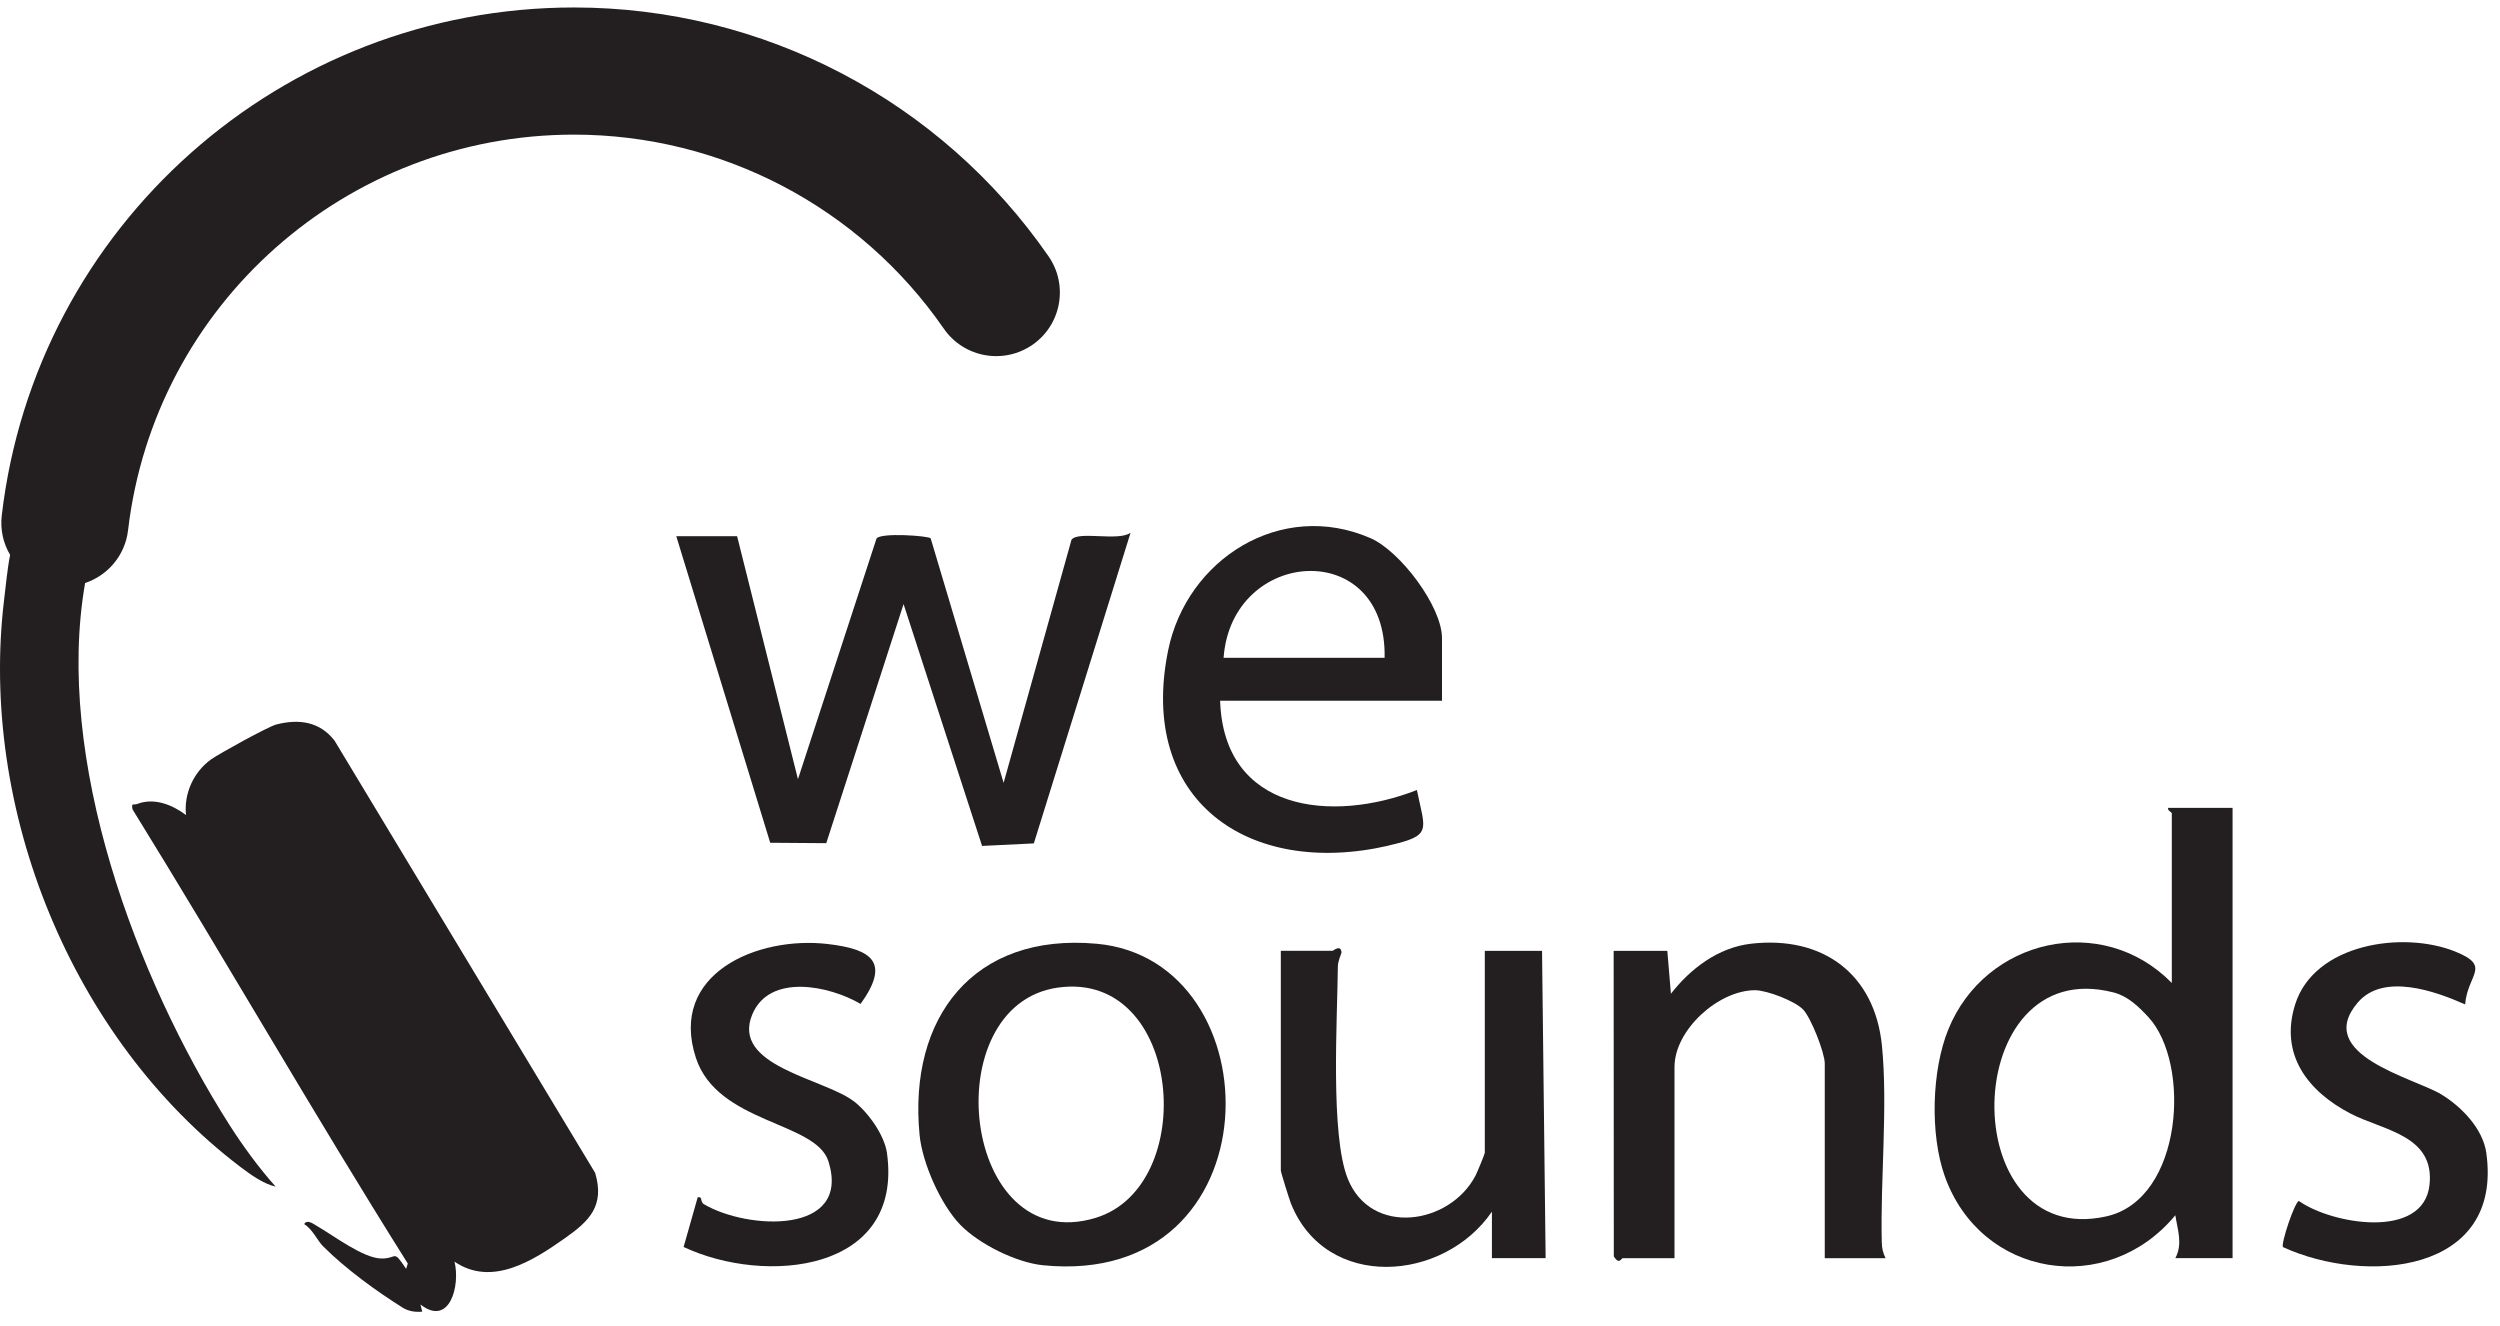 <svg xmlns="http://www.w3.org/2000/svg" width="115" height="61" viewBox="0 0 115 61" fill="none"><g id="Group 4"><path id="Vector" d="M15.375 34.054C14.704 33.19 13.736 33.058 12.703 33.329C12.333 33.426 10.066 34.675 9.703 34.937C8.903 35.513 8.45 36.512 8.557 37.492C7.928 37.02 7.096 36.681 6.315 36.981C6.144 37.049 6.027 36.901 6.098 37.234C10.383 44.166 14.426 51.234 18.759 58.124L18.681 58.367C18.056 57.432 18.299 57.907 17.532 57.891C16.703 57.875 15.339 56.833 14.571 56.39C14.416 56.3 14.124 56.073 13.992 56.309C14.377 56.542 14.601 57.069 14.863 57.331C15.925 58.389 17.308 59.389 18.529 60.156C18.801 60.324 19.109 60.363 19.423 60.337L19.342 60.007C20.68 61.052 21.182 59.137 20.907 58.037C22.63 59.208 24.524 57.988 25.992 56.953C27.119 56.16 27.822 55.465 27.378 53.954L15.378 34.051L15.375 34.054Z" fill="#231F20"></path><path id="Vector_2" d="M47.556 38.799L52.006 24.505C51.452 24.916 49.6 24.408 49.289 24.828L46.166 36.011L42.811 24.764C42.73 24.647 40.469 24.485 40.317 24.78L36.706 35.843L33.907 24.666H31.109L35.43 38.767L38.008 38.786L41.564 27.788L45.175 38.913L47.566 38.796L47.556 38.799Z" fill="#231F20"></path><path id="Vector_3" d="M99.903 37.408V45.217C96.706 41.953 91.32 43.163 89.62 47.359C88.855 49.248 88.778 52.175 89.454 54.09C91.113 58.781 96.927 59.69 100.065 55.902C100.169 56.575 100.415 57.222 100.065 57.875H102.698V37.163H99.735C99.689 37.282 99.9 37.36 99.9 37.408H99.903ZM96.907 55.95C89.853 57.548 90.083 43.791 97.241 45.657C97.885 45.825 98.387 46.314 98.825 46.786C100.794 48.915 100.421 55.151 96.907 55.95Z" fill="#231F20"></path><path id="Vector_4" d="M50.442 43.412C44.771 42.898 41.778 46.815 42.3 52.201C42.423 53.489 43.265 55.4 44.168 56.335C45.027 57.225 46.747 58.079 47.981 58.202C58.74 59.272 58.718 44.159 50.445 43.412H50.442ZM50.397 56.022C44.227 57.898 42.973 46.217 48.674 45.428C54.403 44.632 55.181 54.569 50.397 56.022Z" fill="#231F20"></path><path id="Vector_5" d="M63.867 38.896C65.895 38.431 65.567 38.23 65.176 36.341C61.276 37.871 56.288 37.344 56.126 32.233H66.332V29.357C66.332 27.895 64.405 25.346 63.041 24.754C58.925 22.965 54.588 25.715 53.733 29.923C52.334 36.807 57.409 40.384 63.87 38.9L63.867 38.896ZM63.692 30.259H56.285C56.657 25.174 63.806 24.696 63.692 30.259Z" fill="#231F20"></path><path id="Vector_6" d="M3.909 26.821C4.962 26.471 5.758 25.543 5.891 24.388C7.109 14.014 15.925 6.193 26.403 6.193C33.192 6.193 39.55 9.528 43.414 15.117C43.961 15.91 44.861 16.382 45.827 16.382C46.422 16.382 46.996 16.204 47.488 15.865C48.133 15.421 48.563 14.752 48.706 13.985C48.845 13.215 48.68 12.439 48.236 11.795C43.281 4.627 35.119 0.344 26.406 0.344C12.962 0.344 1.642 10.388 0.081 23.709C0.006 24.349 0.142 24.98 0.466 25.527C0.349 26.074 0.243 27.141 0.191 27.568C-0.979 37.224 3.3 47.779 11.047 53.67C11.498 54.013 12.12 54.462 12.68 54.585C11.909 53.721 11.174 52.719 10.536 51.716C6.26 44.987 2.5 34.924 3.915 26.821H3.909Z" fill="#231F20"></path><path id="Vector_7" d="M86.569 48.096C86.238 44.806 83.858 43.037 80.561 43.409C79.041 43.58 77.762 44.557 76.862 45.712L76.697 43.739H74.228L74.235 57.797C74.488 58.199 74.582 57.878 74.64 57.878H77.027V49.083C77.027 47.378 79.041 45.554 80.729 45.55C81.273 45.55 82.582 46.048 82.954 46.45C83.31 46.835 83.939 48.423 83.939 48.921V57.878H86.737C86.617 57.632 86.569 57.429 86.562 57.147C86.491 54.271 86.847 50.878 86.569 48.099V48.096Z" fill="#231F20"></path><path id="Vector_8" d="M68.301 43.739V53.026C68.301 53.084 67.948 53.938 67.874 54.077C66.691 56.348 63.067 56.885 61.998 54.223C61.188 52.201 61.519 46.886 61.541 44.467C61.541 44.195 61.713 43.855 61.71 43.816C61.684 43.422 61.325 43.736 61.305 43.736H58.918V53.844C58.918 53.922 59.307 55.167 59.381 55.355C60.988 59.386 66.403 58.988 68.628 55.737V57.875H71.099L70.934 43.739H68.301Z" fill="#231F20"></path><path id="Vector_9" d="M39.252 50.642C37.859 49.604 33.613 49.031 34.607 46.66C35.404 44.755 38.17 45.347 39.586 46.181C40.952 44.282 40.146 43.668 38.083 43.425C34.824 43.043 30.744 44.8 32.013 48.666C33.007 51.69 37.535 51.587 38.109 53.424C39.168 56.817 34.374 56.575 32.382 55.394C32.185 55.278 32.34 55.022 32.094 55.077L31.446 57.361C35.197 59.127 41.568 58.535 40.8 53.036C40.684 52.208 39.916 51.134 39.249 50.639L39.252 50.642Z" fill="#231F20"></path><path id="Vector_10" d="M114.371 53.039C114.216 51.92 113.228 50.904 112.298 50.341C111.035 49.578 106.403 48.523 108.457 46.117C109.633 44.738 112.026 45.592 113.396 46.204C113.506 44.81 114.627 44.454 112.949 43.775C110.549 42.801 106.459 43.403 105.578 46.201C104.852 48.501 106.151 50.199 108.123 51.224C109.623 52.004 112.01 52.214 111.757 54.508C111.476 57.047 107.249 56.313 105.749 55.245C105.555 55.287 104.91 57.222 105.017 57.367C108.807 59.107 115.145 58.596 114.371 53.042V53.039Z" fill="#231F20"></path></g></svg>